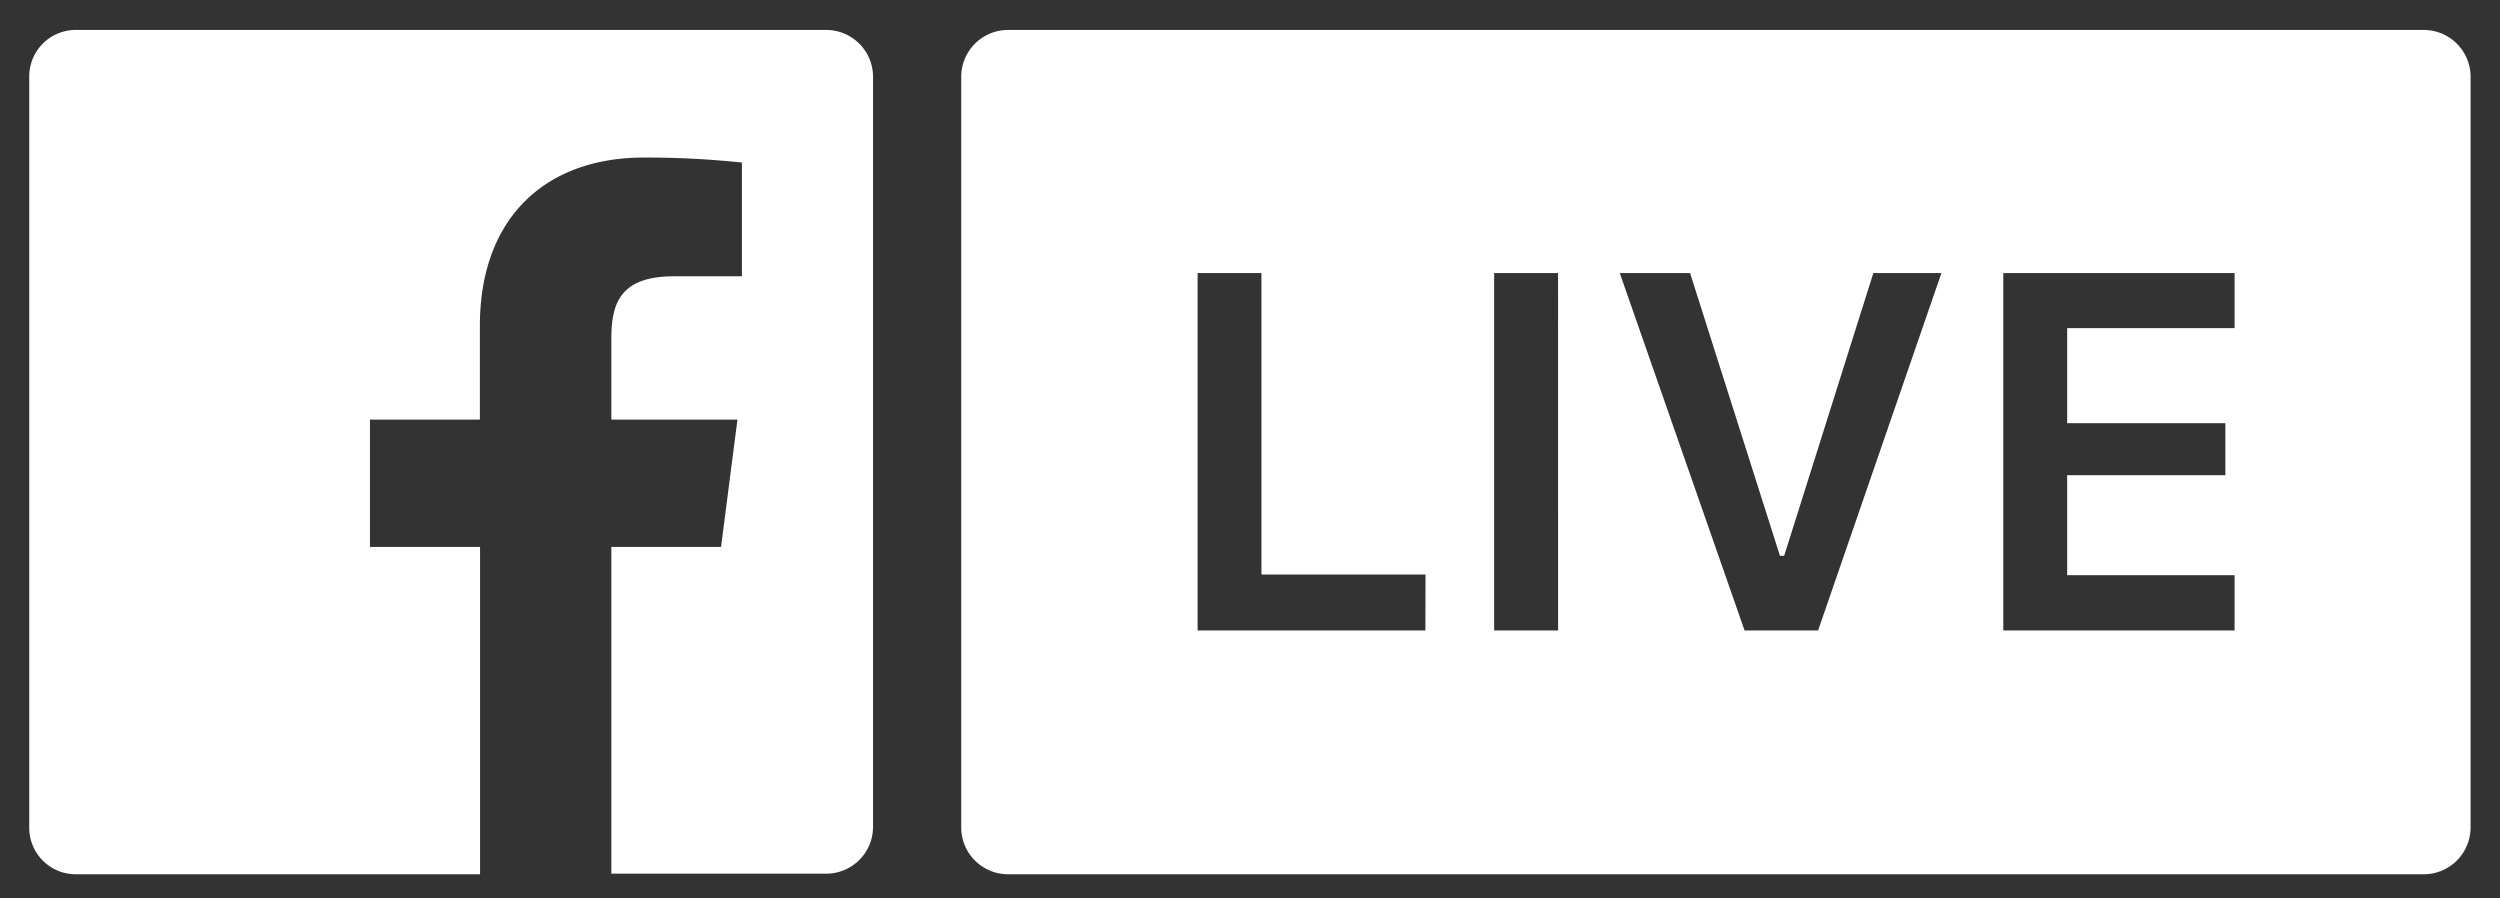 <svg id="Layer_1" data-name="Layer 1" xmlns="http://www.w3.org/2000/svg" viewBox="0 0 426.67 153.33">
  <rect x="0" y="0" width="426.67" height="153.33" fill="#333333" stroke="none"/>
  <path style="fill: #ffffff;" d="M141,5.11H12.93a7.94,7.94,0,0,0-7.94,8v128.1a7.94,7.94,0,0,0,7.94,8h69V93.34H63.14V71.61H81.9v-16c0-18.59,11.36-28.72,27.95-28.72a155.76,155.76,0,0,1,16.77.85V47.15H115.11c-9,0-10.77,4.28-10.77,10.58V71.61h21.52l-2.8,21.73H104.34v55.77H141a8,8,0,0,0,8-8V13.06A8,8,0,0,0,141,5.11Z"/>
  <path style="fill: #ffffff;" d="M413.73,5.11H172a8,8,0,0,0-7.95,8v128.1a8,8,0,0,0,7.95,8h241.7a8,8,0,0,0,7.95-8V13.06A8,8,0,0,0,413.73,5.11ZM243.27,107.6H204.39v-61h10.9V98.05h28Zm22.65,0H255v-61h10.91Zm44.37,0H297.74l-21.3-61h12l15.34,48.26h.72l15.22-48.26h11.62ZM381.37,56H352.8V72.23h27V81.1h-27V98.17h28.57v9.43H341.9v-61h39.47Z"/>
</svg>